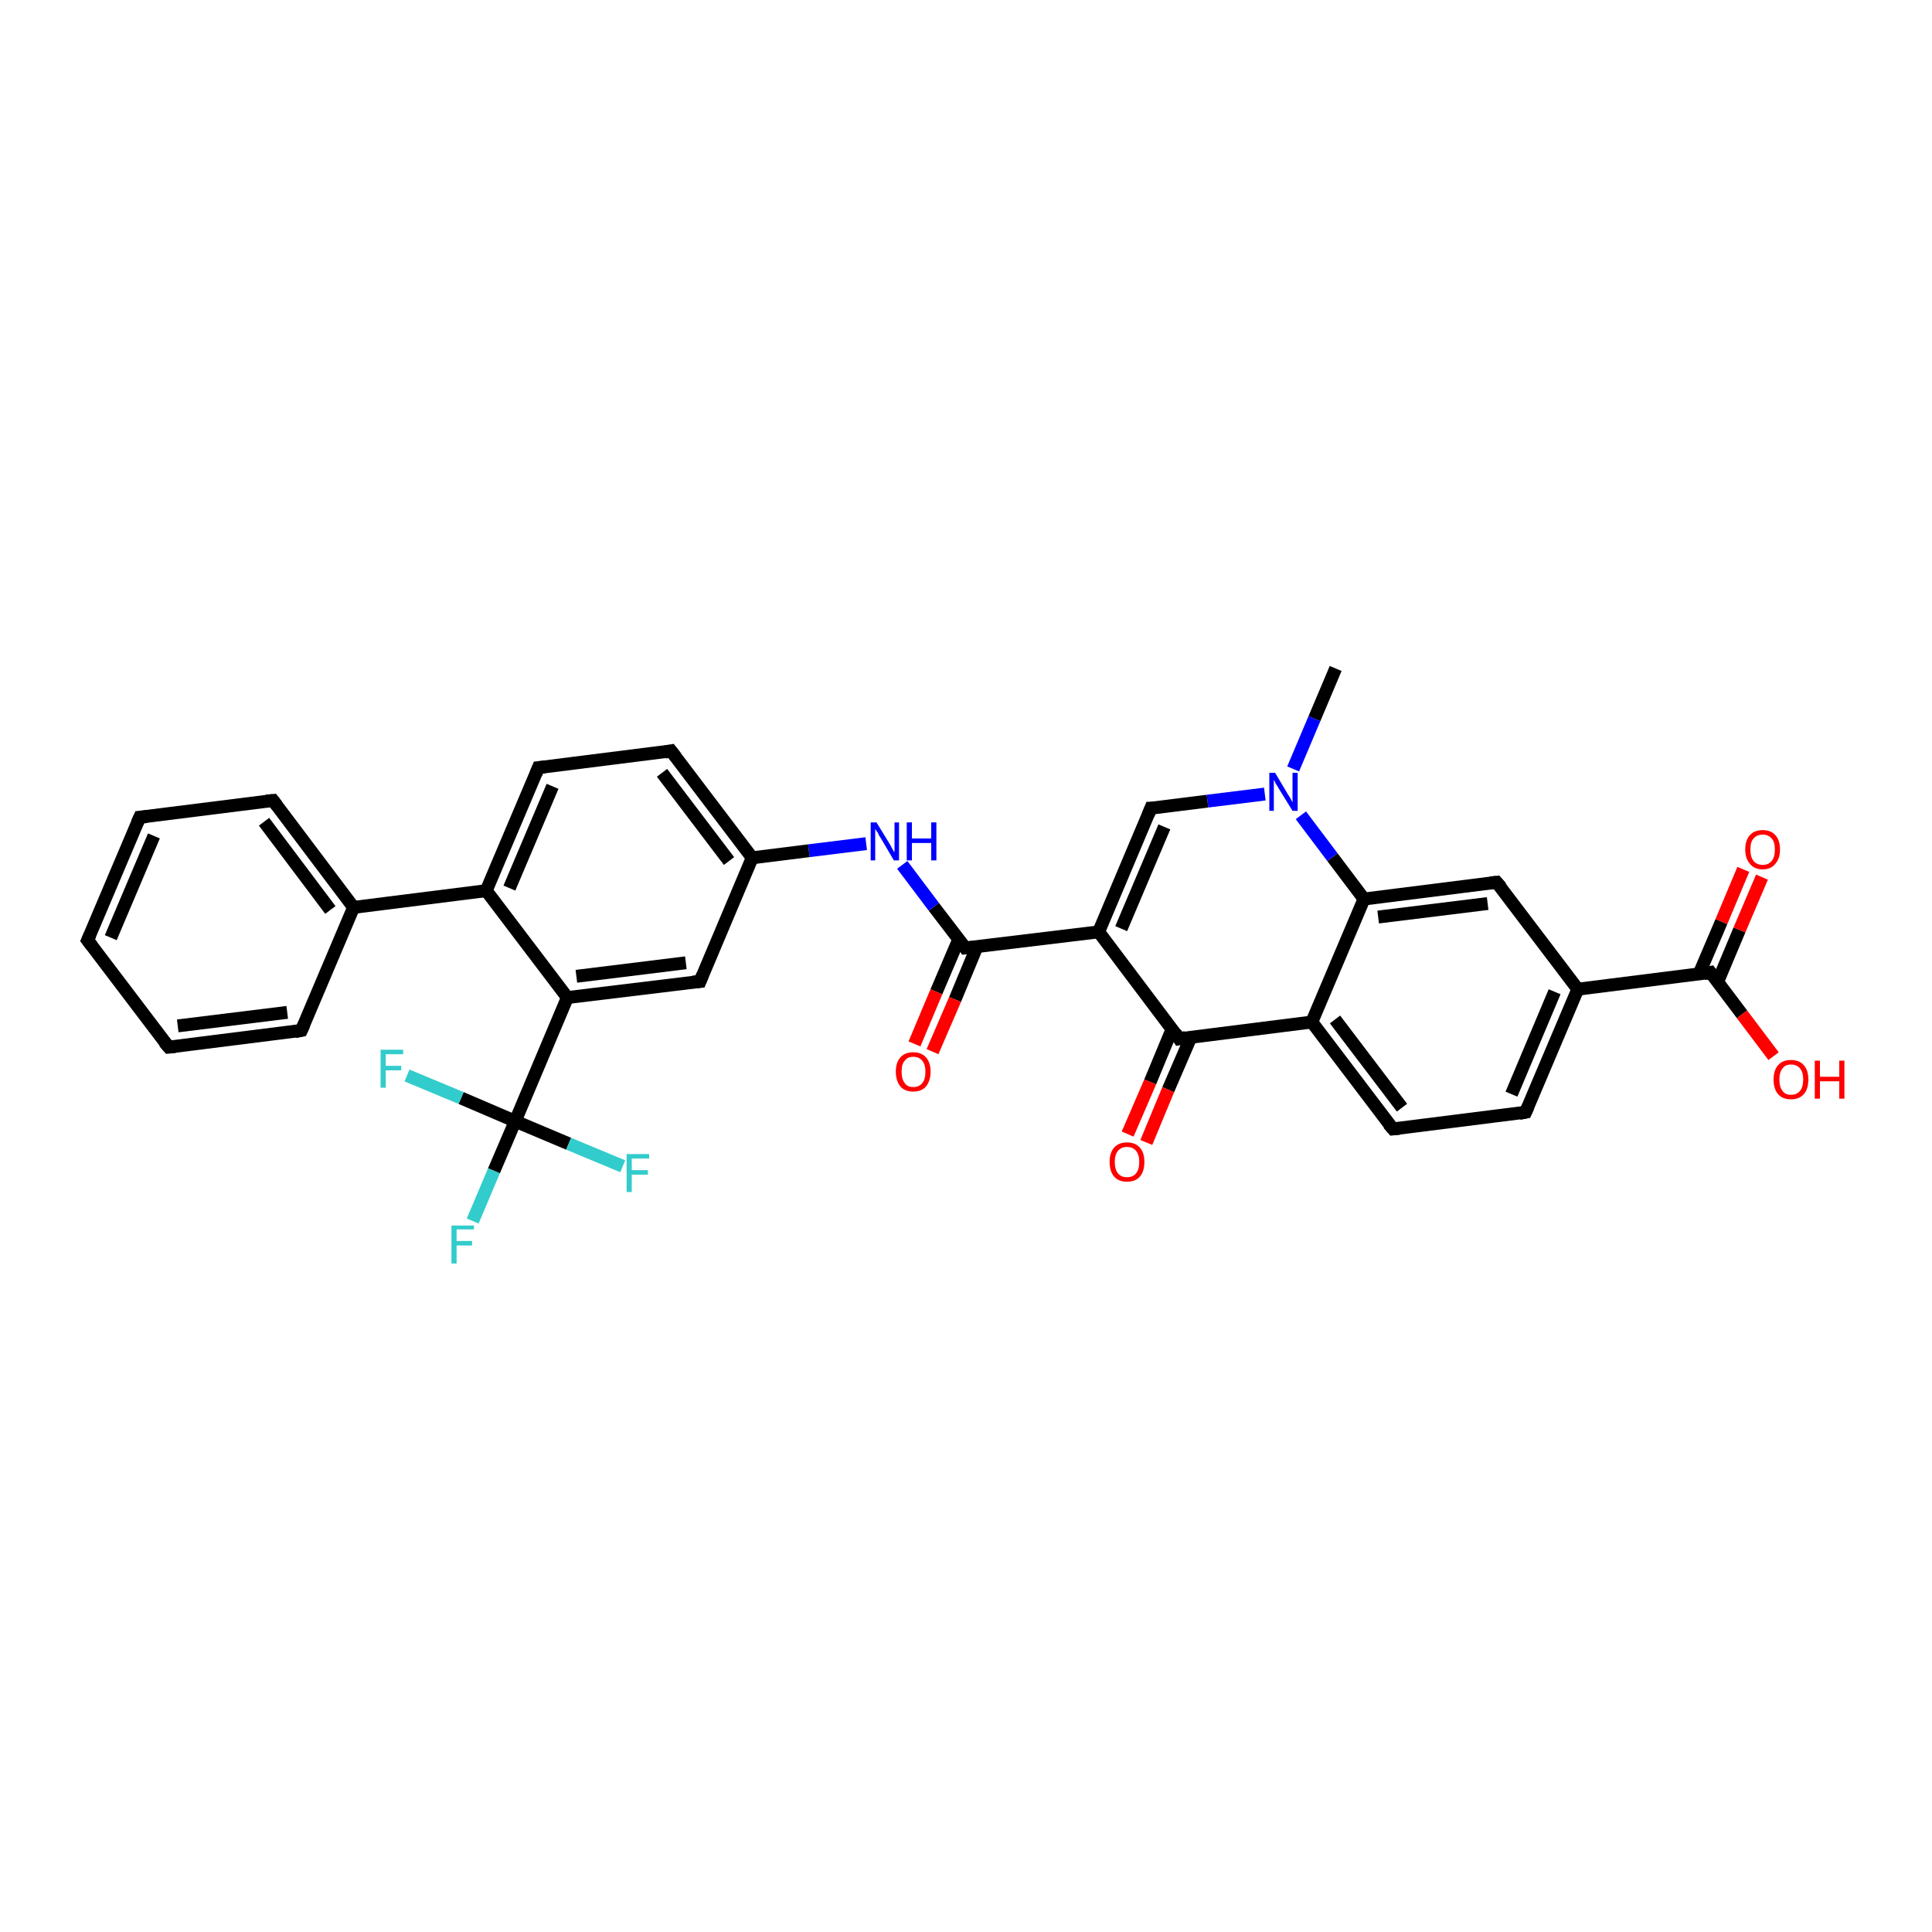 <?xml version='1.0' encoding='iso-8859-1'?>
<svg version='1.1' baseProfile='full'
              xmlns='http://www.w3.org/2000/svg'
                      xmlns:rdkit='http://www.rdkit.org/xml'
                      xmlns:xlink='http://www.w3.org/1999/xlink'
                  xml:space='preserve'
width='300px' height='300px' viewBox='0 0 300 300'>
<!-- END OF HEADER -->
<rect style='opacity:1.0;fill:#FFFFFF;stroke:none' width='300.0' height='300.0' x='0.0' y='0.0'> </rect>
<path class='bond-0 atom-0 atom-1' d='M 207.4,103.8 L 204.1,111.6' style='fill:none;fill-rule:evenodd;stroke:#000000;stroke-width:2.0px;stroke-linecap:butt;stroke-linejoin:miter;stroke-opacity:1' />
<path class='bond-0 atom-0 atom-1' d='M 204.1,111.6 L 200.8,119.4' style='fill:none;fill-rule:evenodd;stroke:#0000FF;stroke-width:2.0px;stroke-linecap:butt;stroke-linejoin:miter;stroke-opacity:1' />
<path class='bond-1 atom-1 atom-2' d='M 196.4,123.3 L 187.5,124.4' style='fill:none;fill-rule:evenodd;stroke:#0000FF;stroke-width:2.0px;stroke-linecap:butt;stroke-linejoin:miter;stroke-opacity:1' />
<path class='bond-1 atom-1 atom-2' d='M 187.5,124.4 L 178.7,125.5' style='fill:none;fill-rule:evenodd;stroke:#000000;stroke-width:2.0px;stroke-linecap:butt;stroke-linejoin:miter;stroke-opacity:1' />
<path class='bond-2 atom-2 atom-3' d='M 178.7,125.5 L 170.6,144.7' style='fill:none;fill-rule:evenodd;stroke:#000000;stroke-width:2.0px;stroke-linecap:butt;stroke-linejoin:miter;stroke-opacity:1' />
<path class='bond-2 atom-2 atom-3' d='M 180.8,128.4 L 174.1,144.2' style='fill:none;fill-rule:evenodd;stroke:#000000;stroke-width:2.0px;stroke-linecap:butt;stroke-linejoin:miter;stroke-opacity:1' />
<path class='bond-3 atom-3 atom-4' d='M 170.6,144.7 L 149.9,147.2' style='fill:none;fill-rule:evenodd;stroke:#000000;stroke-width:2.0px;stroke-linecap:butt;stroke-linejoin:miter;stroke-opacity:1' />
<path class='bond-4 atom-4 atom-5' d='M 148.9,145.8 L 145.4,154.0' style='fill:none;fill-rule:evenodd;stroke:#000000;stroke-width:2.0px;stroke-linecap:butt;stroke-linejoin:miter;stroke-opacity:1' />
<path class='bond-4 atom-4 atom-5' d='M 145.4,154.0 L 142.0,162.1' style='fill:none;fill-rule:evenodd;stroke:#FF0000;stroke-width:2.0px;stroke-linecap:butt;stroke-linejoin:miter;stroke-opacity:1' />
<path class='bond-4 atom-4 atom-5' d='M 151.7,147.0 L 148.3,155.2' style='fill:none;fill-rule:evenodd;stroke:#000000;stroke-width:2.0px;stroke-linecap:butt;stroke-linejoin:miter;stroke-opacity:1' />
<path class='bond-4 atom-4 atom-5' d='M 148.3,155.2 L 144.8,163.3' style='fill:none;fill-rule:evenodd;stroke:#FF0000;stroke-width:2.0px;stroke-linecap:butt;stroke-linejoin:miter;stroke-opacity:1' />
<path class='bond-5 atom-4 atom-6' d='M 149.9,147.2 L 145.0,140.8' style='fill:none;fill-rule:evenodd;stroke:#000000;stroke-width:2.0px;stroke-linecap:butt;stroke-linejoin:miter;stroke-opacity:1' />
<path class='bond-5 atom-4 atom-6' d='M 145.0,140.8 L 140.1,134.3' style='fill:none;fill-rule:evenodd;stroke:#0000FF;stroke-width:2.0px;stroke-linecap:butt;stroke-linejoin:miter;stroke-opacity:1' />
<path class='bond-6 atom-6 atom-7' d='M 134.5,131.0 L 125.6,132.1' style='fill:none;fill-rule:evenodd;stroke:#0000FF;stroke-width:2.0px;stroke-linecap:butt;stroke-linejoin:miter;stroke-opacity:1' />
<path class='bond-6 atom-6 atom-7' d='M 125.6,132.1 L 116.8,133.2' style='fill:none;fill-rule:evenodd;stroke:#000000;stroke-width:2.0px;stroke-linecap:butt;stroke-linejoin:miter;stroke-opacity:1' />
<path class='bond-7 atom-7 atom-8' d='M 116.8,133.2 L 104.2,116.6' style='fill:none;fill-rule:evenodd;stroke:#000000;stroke-width:2.0px;stroke-linecap:butt;stroke-linejoin:miter;stroke-opacity:1' />
<path class='bond-7 atom-7 atom-8' d='M 113.2,133.7 L 102.8,120.0' style='fill:none;fill-rule:evenodd;stroke:#000000;stroke-width:2.0px;stroke-linecap:butt;stroke-linejoin:miter;stroke-opacity:1' />
<path class='bond-8 atom-8 atom-9' d='M 104.2,116.6 L 83.6,119.2' style='fill:none;fill-rule:evenodd;stroke:#000000;stroke-width:2.0px;stroke-linecap:butt;stroke-linejoin:miter;stroke-opacity:1' />
<path class='bond-9 atom-9 atom-10' d='M 83.6,119.2 L 75.5,138.3' style='fill:none;fill-rule:evenodd;stroke:#000000;stroke-width:2.0px;stroke-linecap:butt;stroke-linejoin:miter;stroke-opacity:1' />
<path class='bond-9 atom-9 atom-10' d='M 85.8,122.1 L 79.1,137.9' style='fill:none;fill-rule:evenodd;stroke:#000000;stroke-width:2.0px;stroke-linecap:butt;stroke-linejoin:miter;stroke-opacity:1' />
<path class='bond-10 atom-10 atom-11' d='M 75.5,138.3 L 54.9,140.9' style='fill:none;fill-rule:evenodd;stroke:#000000;stroke-width:2.0px;stroke-linecap:butt;stroke-linejoin:miter;stroke-opacity:1' />
<path class='bond-11 atom-11 atom-12' d='M 54.9,140.9 L 42.4,124.3' style='fill:none;fill-rule:evenodd;stroke:#000000;stroke-width:2.0px;stroke-linecap:butt;stroke-linejoin:miter;stroke-opacity:1' />
<path class='bond-11 atom-11 atom-12' d='M 51.3,141.3 L 41.0,127.6' style='fill:none;fill-rule:evenodd;stroke:#000000;stroke-width:2.0px;stroke-linecap:butt;stroke-linejoin:miter;stroke-opacity:1' />
<path class='bond-12 atom-12 atom-13' d='M 42.4,124.3 L 21.7,126.9' style='fill:none;fill-rule:evenodd;stroke:#000000;stroke-width:2.0px;stroke-linecap:butt;stroke-linejoin:miter;stroke-opacity:1' />
<path class='bond-13 atom-13 atom-14' d='M 21.7,126.9 L 13.6,146.0' style='fill:none;fill-rule:evenodd;stroke:#000000;stroke-width:2.0px;stroke-linecap:butt;stroke-linejoin:miter;stroke-opacity:1' />
<path class='bond-13 atom-13 atom-14' d='M 23.9,129.8 L 17.2,145.6' style='fill:none;fill-rule:evenodd;stroke:#000000;stroke-width:2.0px;stroke-linecap:butt;stroke-linejoin:miter;stroke-opacity:1' />
<path class='bond-14 atom-14 atom-15' d='M 13.6,146.0 L 26.2,162.6' style='fill:none;fill-rule:evenodd;stroke:#000000;stroke-width:2.0px;stroke-linecap:butt;stroke-linejoin:miter;stroke-opacity:1' />
<path class='bond-15 atom-15 atom-16' d='M 26.2,162.6 L 46.8,160.0' style='fill:none;fill-rule:evenodd;stroke:#000000;stroke-width:2.0px;stroke-linecap:butt;stroke-linejoin:miter;stroke-opacity:1' />
<path class='bond-15 atom-15 atom-16' d='M 27.6,159.3 L 44.6,157.2' style='fill:none;fill-rule:evenodd;stroke:#000000;stroke-width:2.0px;stroke-linecap:butt;stroke-linejoin:miter;stroke-opacity:1' />
<path class='bond-16 atom-10 atom-17' d='M 75.5,138.3 L 88.1,154.9' style='fill:none;fill-rule:evenodd;stroke:#000000;stroke-width:2.0px;stroke-linecap:butt;stroke-linejoin:miter;stroke-opacity:1' />
<path class='bond-17 atom-17 atom-18' d='M 88.1,154.9 L 108.7,152.4' style='fill:none;fill-rule:evenodd;stroke:#000000;stroke-width:2.0px;stroke-linecap:butt;stroke-linejoin:miter;stroke-opacity:1' />
<path class='bond-17 atom-17 atom-18' d='M 89.5,151.6 L 106.5,149.5' style='fill:none;fill-rule:evenodd;stroke:#000000;stroke-width:2.0px;stroke-linecap:butt;stroke-linejoin:miter;stroke-opacity:1' />
<path class='bond-18 atom-17 atom-19' d='M 88.1,154.9 L 80.0,174.1' style='fill:none;fill-rule:evenodd;stroke:#000000;stroke-width:2.0px;stroke-linecap:butt;stroke-linejoin:miter;stroke-opacity:1' />
<path class='bond-19 atom-19 atom-20' d='M 80.0,174.1 L 76.7,181.8' style='fill:none;fill-rule:evenodd;stroke:#000000;stroke-width:2.0px;stroke-linecap:butt;stroke-linejoin:miter;stroke-opacity:1' />
<path class='bond-19 atom-19 atom-20' d='M 76.7,181.8 L 73.4,189.6' style='fill:none;fill-rule:evenodd;stroke:#33CCCC;stroke-width:2.0px;stroke-linecap:butt;stroke-linejoin:miter;stroke-opacity:1' />
<path class='bond-20 atom-19 atom-21' d='M 80.0,174.1 L 88.3,177.6' style='fill:none;fill-rule:evenodd;stroke:#000000;stroke-width:2.0px;stroke-linecap:butt;stroke-linejoin:miter;stroke-opacity:1' />
<path class='bond-20 atom-19 atom-21' d='M 88.3,177.6 L 96.7,181.1' style='fill:none;fill-rule:evenodd;stroke:#33CCCC;stroke-width:2.0px;stroke-linecap:butt;stroke-linejoin:miter;stroke-opacity:1' />
<path class='bond-21 atom-19 atom-22' d='M 80.0,174.1 L 71.6,170.5' style='fill:none;fill-rule:evenodd;stroke:#000000;stroke-width:2.0px;stroke-linecap:butt;stroke-linejoin:miter;stroke-opacity:1' />
<path class='bond-21 atom-19 atom-22' d='M 71.6,170.5 L 63.2,167.0' style='fill:none;fill-rule:evenodd;stroke:#33CCCC;stroke-width:2.0px;stroke-linecap:butt;stroke-linejoin:miter;stroke-opacity:1' />
<path class='bond-22 atom-3 atom-23' d='M 170.6,144.7 L 183.1,161.3' style='fill:none;fill-rule:evenodd;stroke:#000000;stroke-width:2.0px;stroke-linecap:butt;stroke-linejoin:miter;stroke-opacity:1' />
<path class='bond-23 atom-23 atom-24' d='M 182.0,159.8 L 178.6,168.0' style='fill:none;fill-rule:evenodd;stroke:#000000;stroke-width:2.0px;stroke-linecap:butt;stroke-linejoin:miter;stroke-opacity:1' />
<path class='bond-23 atom-23 atom-24' d='M 178.6,168.0 L 175.1,176.1' style='fill:none;fill-rule:evenodd;stroke:#FF0000;stroke-width:2.0px;stroke-linecap:butt;stroke-linejoin:miter;stroke-opacity:1' />
<path class='bond-23 atom-23 atom-24' d='M 184.9,161.1 L 181.4,169.2' style='fill:none;fill-rule:evenodd;stroke:#000000;stroke-width:2.0px;stroke-linecap:butt;stroke-linejoin:miter;stroke-opacity:1' />
<path class='bond-23 atom-23 atom-24' d='M 181.4,169.2 L 178.0,177.4' style='fill:none;fill-rule:evenodd;stroke:#FF0000;stroke-width:2.0px;stroke-linecap:butt;stroke-linejoin:miter;stroke-opacity:1' />
<path class='bond-24 atom-23 atom-25' d='M 183.1,161.3 L 203.7,158.7' style='fill:none;fill-rule:evenodd;stroke:#000000;stroke-width:2.0px;stroke-linecap:butt;stroke-linejoin:miter;stroke-opacity:1' />
<path class='bond-25 atom-25 atom-26' d='M 203.7,158.7 L 216.3,175.3' style='fill:none;fill-rule:evenodd;stroke:#000000;stroke-width:2.0px;stroke-linecap:butt;stroke-linejoin:miter;stroke-opacity:1' />
<path class='bond-25 atom-25 atom-26' d='M 207.3,158.3 L 217.7,172.0' style='fill:none;fill-rule:evenodd;stroke:#000000;stroke-width:2.0px;stroke-linecap:butt;stroke-linejoin:miter;stroke-opacity:1' />
<path class='bond-26 atom-26 atom-27' d='M 216.3,175.3 L 236.9,172.7' style='fill:none;fill-rule:evenodd;stroke:#000000;stroke-width:2.0px;stroke-linecap:butt;stroke-linejoin:miter;stroke-opacity:1' />
<path class='bond-27 atom-27 atom-28' d='M 236.9,172.7 L 245.0,153.6' style='fill:none;fill-rule:evenodd;stroke:#000000;stroke-width:2.0px;stroke-linecap:butt;stroke-linejoin:miter;stroke-opacity:1' />
<path class='bond-27 atom-27 atom-28' d='M 234.7,169.9 L 241.4,154.0' style='fill:none;fill-rule:evenodd;stroke:#000000;stroke-width:2.0px;stroke-linecap:butt;stroke-linejoin:miter;stroke-opacity:1' />
<path class='bond-28 atom-28 atom-29' d='M 245.0,153.6 L 232.4,137.0' style='fill:none;fill-rule:evenodd;stroke:#000000;stroke-width:2.0px;stroke-linecap:butt;stroke-linejoin:miter;stroke-opacity:1' />
<path class='bond-29 atom-29 atom-30' d='M 232.4,137.0 L 211.8,139.6' style='fill:none;fill-rule:evenodd;stroke:#000000;stroke-width:2.0px;stroke-linecap:butt;stroke-linejoin:miter;stroke-opacity:1' />
<path class='bond-29 atom-29 atom-30' d='M 231.0,140.3 L 214.0,142.4' style='fill:none;fill-rule:evenodd;stroke:#000000;stroke-width:2.0px;stroke-linecap:butt;stroke-linejoin:miter;stroke-opacity:1' />
<path class='bond-30 atom-28 atom-31' d='M 245.0,153.6 L 265.6,151.0' style='fill:none;fill-rule:evenodd;stroke:#000000;stroke-width:2.0px;stroke-linecap:butt;stroke-linejoin:miter;stroke-opacity:1' />
<path class='bond-31 atom-31 atom-32' d='M 265.6,151.0 L 270.5,157.5' style='fill:none;fill-rule:evenodd;stroke:#000000;stroke-width:2.0px;stroke-linecap:butt;stroke-linejoin:miter;stroke-opacity:1' />
<path class='bond-31 atom-31 atom-32' d='M 270.5,157.5 L 275.4,164.0' style='fill:none;fill-rule:evenodd;stroke:#FF0000;stroke-width:2.0px;stroke-linecap:butt;stroke-linejoin:miter;stroke-opacity:1' />
<path class='bond-32 atom-31 atom-33' d='M 266.7,152.5 L 270.1,144.4' style='fill:none;fill-rule:evenodd;stroke:#000000;stroke-width:2.0px;stroke-linecap:butt;stroke-linejoin:miter;stroke-opacity:1' />
<path class='bond-32 atom-31 atom-33' d='M 270.1,144.4 L 273.6,136.2' style='fill:none;fill-rule:evenodd;stroke:#FF0000;stroke-width:2.0px;stroke-linecap:butt;stroke-linejoin:miter;stroke-opacity:1' />
<path class='bond-32 atom-31 atom-33' d='M 263.8,151.3 L 267.3,143.1' style='fill:none;fill-rule:evenodd;stroke:#000000;stroke-width:2.0px;stroke-linecap:butt;stroke-linejoin:miter;stroke-opacity:1' />
<path class='bond-32 atom-31 atom-33' d='M 267.3,143.1 L 270.7,135.0' style='fill:none;fill-rule:evenodd;stroke:#FF0000;stroke-width:2.0px;stroke-linecap:butt;stroke-linejoin:miter;stroke-opacity:1' />
<path class='bond-33 atom-30 atom-1' d='M 211.8,139.6 L 206.9,133.1' style='fill:none;fill-rule:evenodd;stroke:#000000;stroke-width:2.0px;stroke-linecap:butt;stroke-linejoin:miter;stroke-opacity:1' />
<path class='bond-33 atom-30 atom-1' d='M 206.9,133.1 L 202.0,126.6' style='fill:none;fill-rule:evenodd;stroke:#0000FF;stroke-width:2.0px;stroke-linecap:butt;stroke-linejoin:miter;stroke-opacity:1' />
<path class='bond-34 atom-18 atom-7' d='M 108.7,152.4 L 116.8,133.2' style='fill:none;fill-rule:evenodd;stroke:#000000;stroke-width:2.0px;stroke-linecap:butt;stroke-linejoin:miter;stroke-opacity:1' />
<path class='bond-35 atom-30 atom-25' d='M 211.8,139.6 L 203.7,158.7' style='fill:none;fill-rule:evenodd;stroke:#000000;stroke-width:2.0px;stroke-linecap:butt;stroke-linejoin:miter;stroke-opacity:1' />
<path class='bond-36 atom-16 atom-11' d='M 46.8,160.0 L 54.9,140.9' style='fill:none;fill-rule:evenodd;stroke:#000000;stroke-width:2.0px;stroke-linecap:butt;stroke-linejoin:miter;stroke-opacity:1' />
<path d='M 179.1,125.5 L 178.7,125.5 L 178.3,126.5' style='fill:none;stroke:#000000;stroke-width:2.0px;stroke-linecap:butt;stroke-linejoin:miter;stroke-opacity:1;' />
<path d='M 151.0,147.1 L 149.9,147.2 L 149.7,146.9' style='fill:none;stroke:#000000;stroke-width:2.0px;stroke-linecap:butt;stroke-linejoin:miter;stroke-opacity:1;' />
<path d='M 104.9,117.5 L 104.2,116.6 L 103.2,116.8' style='fill:none;stroke:#000000;stroke-width:2.0px;stroke-linecap:butt;stroke-linejoin:miter;stroke-opacity:1;' />
<path d='M 84.6,119.1 L 83.6,119.2 L 83.2,120.2' style='fill:none;stroke:#000000;stroke-width:2.0px;stroke-linecap:butt;stroke-linejoin:miter;stroke-opacity:1;' />
<path d='M 43.0,125.1 L 42.4,124.3 L 41.3,124.4' style='fill:none;stroke:#000000;stroke-width:2.0px;stroke-linecap:butt;stroke-linejoin:miter;stroke-opacity:1;' />
<path d='M 22.8,126.8 L 21.7,126.9 L 21.3,127.8' style='fill:none;stroke:#000000;stroke-width:2.0px;stroke-linecap:butt;stroke-linejoin:miter;stroke-opacity:1;' />
<path d='M 14.0,145.1 L 13.6,146.0 L 14.3,146.9' style='fill:none;stroke:#000000;stroke-width:2.0px;stroke-linecap:butt;stroke-linejoin:miter;stroke-opacity:1;' />
<path d='M 25.5,161.8 L 26.2,162.6 L 27.2,162.5' style='fill:none;stroke:#000000;stroke-width:2.0px;stroke-linecap:butt;stroke-linejoin:miter;stroke-opacity:1;' />
<path d='M 45.8,160.2 L 46.8,160.0 L 47.2,159.1' style='fill:none;stroke:#000000;stroke-width:2.0px;stroke-linecap:butt;stroke-linejoin:miter;stroke-opacity:1;' />
<path d='M 107.6,152.5 L 108.7,152.4 L 109.1,151.4' style='fill:none;stroke:#000000;stroke-width:2.0px;stroke-linecap:butt;stroke-linejoin:miter;stroke-opacity:1;' />
<path d='M 182.5,160.4 L 183.1,161.3 L 184.1,161.1' style='fill:none;stroke:#000000;stroke-width:2.0px;stroke-linecap:butt;stroke-linejoin:miter;stroke-opacity:1;' />
<path d='M 215.6,174.5 L 216.3,175.3 L 217.3,175.2' style='fill:none;stroke:#000000;stroke-width:2.0px;stroke-linecap:butt;stroke-linejoin:miter;stroke-opacity:1;' />
<path d='M 235.9,172.9 L 236.9,172.7 L 237.3,171.8' style='fill:none;stroke:#000000;stroke-width:2.0px;stroke-linecap:butt;stroke-linejoin:miter;stroke-opacity:1;' />
<path d='M 233.1,137.8 L 232.4,137.0 L 231.4,137.1' style='fill:none;stroke:#000000;stroke-width:2.0px;stroke-linecap:butt;stroke-linejoin:miter;stroke-opacity:1;' />
<path d='M 264.6,151.2 L 265.6,151.0 L 265.9,151.4' style='fill:none;stroke:#000000;stroke-width:2.0px;stroke-linecap:butt;stroke-linejoin:miter;stroke-opacity:1;' />
<path class='atom-1' d='M 198.0 120.0
L 199.9 123.2
Q 200.1 123.5, 200.4 124.0
Q 200.7 124.6, 200.7 124.6
L 200.7 120.0
L 201.5 120.0
L 201.5 125.9
L 200.7 125.9
L 198.6 122.5
Q 198.4 122.1, 198.1 121.7
Q 197.9 121.2, 197.8 121.1
L 197.8 125.9
L 197.1 125.9
L 197.1 120.0
L 198.0 120.0
' fill='#0000FF'/>
<path class='atom-5' d='M 139.1 166.4
Q 139.1 165.0, 139.8 164.2
Q 140.5 163.4, 141.8 163.4
Q 143.1 163.4, 143.8 164.2
Q 144.5 165.0, 144.5 166.4
Q 144.5 167.8, 143.8 168.7
Q 143.1 169.5, 141.8 169.5
Q 140.5 169.5, 139.8 168.7
Q 139.1 167.8, 139.1 166.4
M 141.8 168.8
Q 142.7 168.8, 143.2 168.2
Q 143.7 167.6, 143.7 166.4
Q 143.7 165.3, 143.2 164.7
Q 142.7 164.1, 141.8 164.1
Q 140.9 164.1, 140.5 164.7
Q 140.0 165.2, 140.0 166.4
Q 140.0 167.6, 140.5 168.2
Q 140.9 168.8, 141.8 168.8
' fill='#FF0000'/>
<path class='atom-6' d='M 136.1 127.7
L 138.0 130.8
Q 138.2 131.1, 138.5 131.7
Q 138.8 132.3, 138.9 132.3
L 138.9 127.7
L 139.6 127.7
L 139.6 133.6
L 138.8 133.6
L 136.8 130.2
Q 136.5 129.8, 136.3 129.3
Q 136.0 128.9, 135.9 128.7
L 135.9 133.6
L 135.2 133.6
L 135.2 127.7
L 136.1 127.7
' fill='#0000FF'/>
<path class='atom-6' d='M 140.8 127.7
L 141.6 127.7
L 141.6 130.2
L 144.6 130.2
L 144.6 127.7
L 145.4 127.7
L 145.4 133.6
L 144.6 133.6
L 144.6 130.9
L 141.6 130.9
L 141.6 133.6
L 140.8 133.6
L 140.8 127.7
' fill='#0000FF'/>
<path class='atom-20' d='M 70.1 190.3
L 73.6 190.3
L 73.6 190.9
L 70.9 190.9
L 70.9 192.7
L 73.3 192.7
L 73.3 193.4
L 70.9 193.4
L 70.9 196.2
L 70.1 196.2
L 70.1 190.3
' fill='#33CCCC'/>
<path class='atom-21' d='M 97.3 179.2
L 100.8 179.2
L 100.8 179.9
L 98.1 179.9
L 98.1 181.7
L 100.6 181.7
L 100.6 182.4
L 98.1 182.4
L 98.1 185.1
L 97.3 185.1
L 97.3 179.2
' fill='#33CCCC'/>
<path class='atom-22' d='M 59.1 163.0
L 62.6 163.0
L 62.6 163.7
L 59.9 163.7
L 59.9 165.5
L 62.3 165.5
L 62.3 166.2
L 59.9 166.2
L 59.9 168.9
L 59.1 168.9
L 59.1 163.0
' fill='#33CCCC'/>
<path class='atom-24' d='M 172.3 180.4
Q 172.3 179.0, 173.0 178.2
Q 173.7 177.4, 175.0 177.4
Q 176.3 177.4, 177.0 178.2
Q 177.7 179.0, 177.7 180.4
Q 177.7 181.9, 177.0 182.7
Q 176.3 183.5, 175.0 183.5
Q 173.7 183.5, 173.0 182.7
Q 172.3 181.9, 172.3 180.4
M 175.0 182.8
Q 175.9 182.8, 176.4 182.2
Q 176.9 181.6, 176.9 180.4
Q 176.9 179.3, 176.4 178.7
Q 175.9 178.1, 175.0 178.1
Q 174.1 178.1, 173.6 178.7
Q 173.1 179.3, 173.1 180.4
Q 173.1 181.6, 173.6 182.2
Q 174.1 182.8, 175.0 182.8
' fill='#FF0000'/>
<path class='atom-32' d='M 275.4 167.6
Q 275.4 166.2, 276.1 165.4
Q 276.8 164.6, 278.1 164.6
Q 279.4 164.6, 280.1 165.4
Q 280.8 166.2, 280.8 167.6
Q 280.8 169.1, 280.1 169.9
Q 279.4 170.7, 278.1 170.7
Q 276.8 170.7, 276.1 169.9
Q 275.4 169.1, 275.4 167.6
M 278.1 170.0
Q 279.0 170.0, 279.5 169.4
Q 280.0 168.8, 280.0 167.6
Q 280.0 166.5, 279.5 165.9
Q 279.0 165.3, 278.1 165.3
Q 277.2 165.3, 276.8 165.9
Q 276.3 166.5, 276.3 167.6
Q 276.3 168.8, 276.8 169.4
Q 277.2 170.0, 278.1 170.0
' fill='#FF0000'/>
<path class='atom-32' d='M 281.8 164.7
L 282.6 164.7
L 282.6 167.2
L 285.6 167.2
L 285.6 164.7
L 286.4 164.7
L 286.4 170.6
L 285.6 170.6
L 285.6 167.9
L 282.6 167.9
L 282.6 170.6
L 281.8 170.6
L 281.8 164.7
' fill='#FF0000'/>
<path class='atom-33' d='M 271.0 131.9
Q 271.0 130.5, 271.7 129.7
Q 272.4 128.9, 273.7 128.9
Q 275.0 128.9, 275.7 129.7
Q 276.4 130.5, 276.4 131.9
Q 276.4 133.3, 275.7 134.1
Q 275.0 135.0, 273.7 135.0
Q 272.4 135.0, 271.7 134.1
Q 271.0 133.3, 271.0 131.9
M 273.7 134.3
Q 274.6 134.3, 275.1 133.7
Q 275.6 133.1, 275.6 131.9
Q 275.6 130.7, 275.1 130.2
Q 274.6 129.6, 273.7 129.6
Q 272.8 129.6, 272.3 130.2
Q 271.8 130.7, 271.8 131.9
Q 271.8 133.1, 272.3 133.7
Q 272.8 134.3, 273.7 134.3
' fill='#FF0000'/>
</svg>
